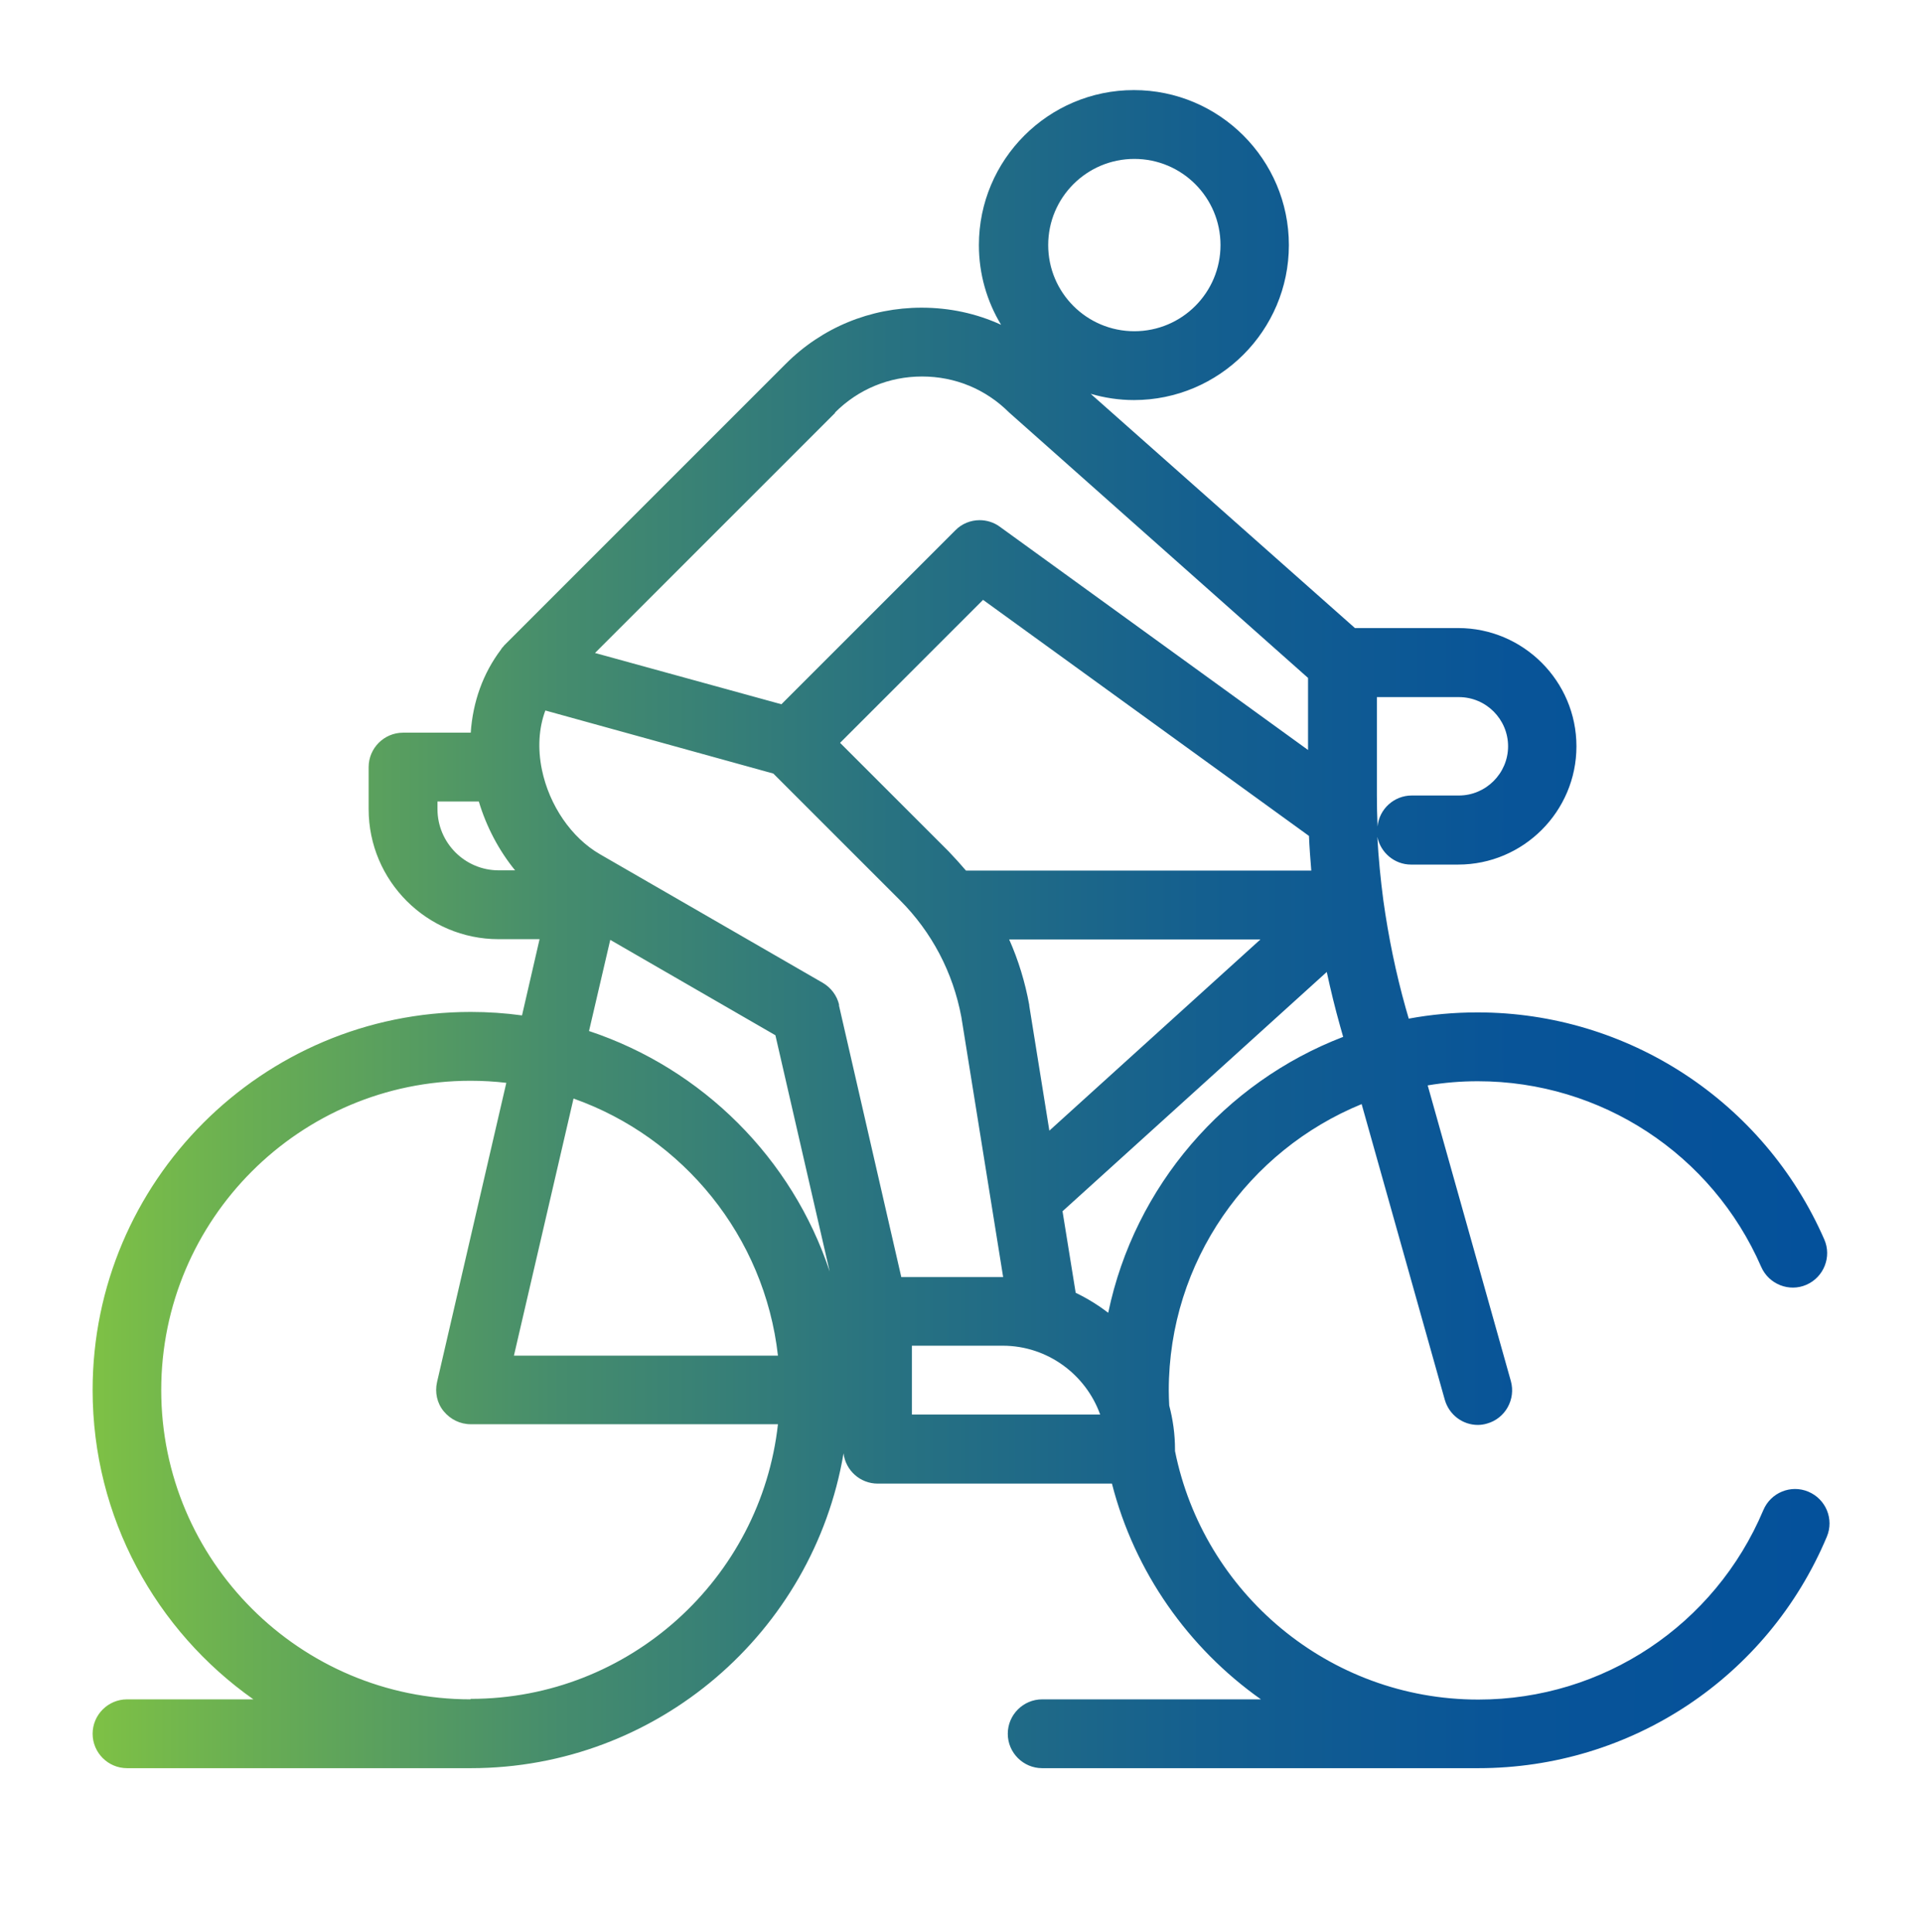 <?xml version="1.0" encoding="UTF-8"?>
<svg xmlns="http://www.w3.org/2000/svg" xmlns:xlink="http://www.w3.org/1999/xlink" id="uuid-a33f976c-b4c2-432f-a400-8733af22ec25" viewBox="0 0 83.21 83.63">
  <defs>
    <linearGradient id="uuid-ae34362c-bb1d-4970-9df2-86db4e07f8d0" x1="4" y1="40.23" x2="79.2" y2="40.23" gradientUnits="userSpaceOnUse">
      <stop offset="0" stop-color="#7ec145"></stop>
      <stop offset=".09" stop-color="#69ae53"></stop>
      <stop offset=".27" stop-color="#458c6d"></stop>
      <stop offset=".46" stop-color="#287281"></stop>
      <stop offset=".64" stop-color="#145f8f"></stop>
      <stop offset=".82" stop-color="#085498"></stop>
      <stop offset="1" stop-color="#04519b"></stop>
    </linearGradient>
  </defs>
  <path d="m78.29,64.58c-.76-.32-1.63.04-1.95.8-2.1,4.98-6.94,8.2-12.34,8.2-6.48,0-11.9-4.63-13.13-10.76,0-.02,0-.05,0-.07,0-.66-.09-1.29-.25-1.9-.01-.22-.02-.43-.02-.65,0-5.6,3.46-10.4,8.35-12.4l3.6,12.8c.19.66.78,1.09,1.43,1.09.13,0,.27-.02.4-.06.79-.22,1.25-1.05,1.03-1.84l-3.6-12.8c.71-.12,1.43-.18,2.17-.18,5.33,0,10.14,3.15,12.27,8.04.33.75,1.21,1.1,1.96.77.75-.33,1.1-1.21.77-1.96-2.61-5.97-8.5-9.83-15.01-9.83-1.02,0-2.01.09-2.98.27l-.13-.45c-.43-1.53-.75-3.09-.97-4.67,0,0,0,0,0,0-.12-.91-.21-1.83-.26-2.75.14.68.74,1.2,1.46,1.2h2.04c2.82,0,5.12-2.3,5.12-5.12s-2.3-5.12-5.12-5.12h-4.47l-11.44-10.14c.59.17,1.22.27,1.87.27,3.7,0,6.71-3.01,6.71-6.71s-3.01-6.71-6.71-6.71-6.71,3.01-6.71,6.71c0,1.26.35,2.44.96,3.45-1.07-.49-2.23-.74-3.44-.74-2.22,0-4.31.86-5.88,2.43l-12.21,12.21s0,0,0,.01c-.04.04-.08.08-.11.13,0,0,0,0-.01.02,0,0,0,0,0,0-.78,1.03-1.22,2.27-1.31,3.6h-2.93c-.82,0-1.49.67-1.49,1.49v1.82c0,3.11,2.53,5.63,5.63,5.63h1.77l-.76,3.3c-.73-.1-1.47-.15-2.22-.15-9.03,0-16.37,7.34-16.37,16.37,0,5.53,2.75,10.42,6.96,13.39h-5.47c-.82,0-1.49.67-1.49,1.49s.67,1.49,1.49,1.49h14.88c8.09,0,14.83-5.9,16.14-13.63.09.74.72,1.31,1.48,1.31h10.14c.98,3.83,3.31,7.12,6.45,9.34h-9.47c-.82,0-1.49.67-1.49,1.49s.67,1.49,1.49,1.49h18.88c6.61,0,12.53-3.93,15.09-10.02.32-.76-.04-1.63-.8-1.95Zm-18.68-34.4h3.55c1.18,0,2.13.96,2.13,2.13s-.96,2.13-2.13,2.13h-2.04c-.77,0-1.41.59-1.48,1.34-.02-.45-.03-.9-.03-1.35v-4.25h0Zm-2.84,7.51h-14.95c-.24-.28-.49-.56-.75-.83l-4.7-4.7,6.19-6.19,14.11,10.22c.02.5.06,1,.1,1.5Zm-2.2,2.98l-9.14,8.28-.87-5.41s0-.02,0-.03c-.18-.99-.47-1.94-.87-2.84h10.89Zm-5.46-33.79c2.06,0,3.73,1.67,3.73,3.73s-1.67,3.73-3.73,3.73-3.73-1.67-3.73-3.73,1.67-3.73,3.73-3.73Zm-12.96,10.98c1.01-1.01,2.34-1.56,3.77-1.56s2.76.55,3.77,1.56l12.94,11.49v3.12l-13.35-9.67c-.26-.19-.57-.28-.87-.28-.38,0-.77.15-1.05.44l-7.53,7.53-4.98-1.37-3.09-.85,10.4-10.4Zm-14.56,19.82c-1.46,0-2.65-1.19-2.65-2.65v-.33h1.79c.33,1.1.87,2.12,1.57,2.98h-.71Zm-1.22,35.89c-7.38,0-13.39-6-13.39-13.39s6-13.39,13.39-13.39c.52,0,1.04.03,1.55.09l-3,12.96c-.1.44,0,.91.29,1.26s.71.56,1.17.56h13.3c-.74,6.68-6.43,11.89-13.3,11.89Zm1.88-14.88l2.58-11.13c4.75,1.68,8.27,5.97,8.85,11.13h-11.43Zm3.25-14.05l.92-3.95,7.15,4.13,2.35,10.23c-1.62-4.9-5.51-8.78-10.41-10.41Zm10.83-1.13c-.09-.4-.35-.75-.71-.96l-9.65-5.57c-1.23-.71-2.19-2.11-2.51-3.66-.19-.93-.13-1.81.15-2.56l4.34,1.2,5.53,1.53,5.48,5.48c1.38,1.38,2.3,3.13,2.66,5.06l1.81,11.26s-.01,0-.02,0h-4.39s-2.7-11.77-2.7-11.77Zm3.15,17.73v-2.98h3.93c1.94,0,3.6,1.25,4.22,2.98h-8.15Zm8.49-4.41c-.43-.33-.9-.62-1.4-.86l-.57-3.53,11.44-10.36c.17.79.36,1.57.58,2.35l.13.46c-5.13,1.97-9.03,6.46-10.17,11.94Z" style="fill:url(#uuid-ae34362c-bb1d-4970-9df2-86db4e07f8d0);"></path>
</svg>
